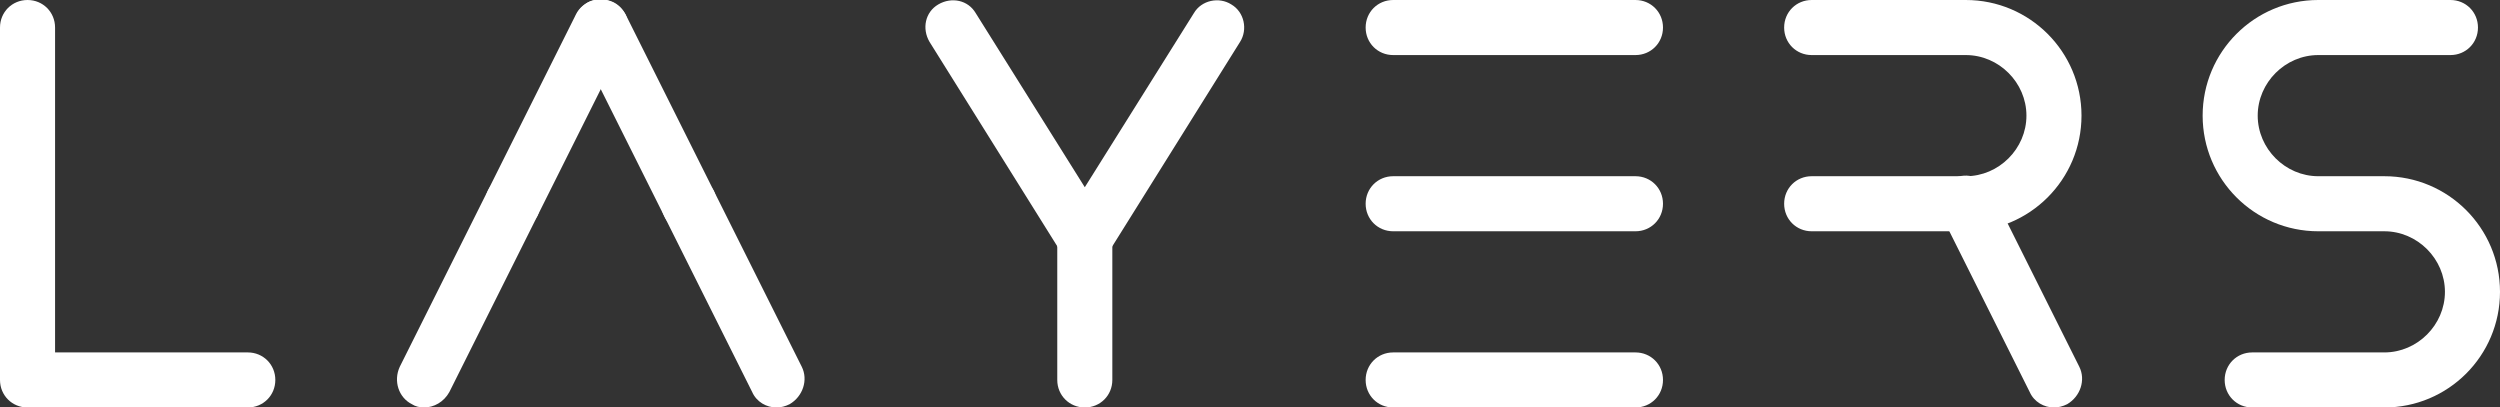 <?xml version="1.0" encoding="utf-8"?>
<!-- Generator: Adobe Illustrator 21.0.2, SVG Export Plug-In . SVG Version: 6.00 Build 0)  -->
<svg version="1.1" id="Logo" xmlns="http://www.w3.org/2000/svg" xmlns:xlink="http://www.w3.org/1999/xlink" x="0px" y="0px"
     viewBox="0 0 227 37" style="enable-background:new 0 0 227 37;" xml:space="preserve">
<rect x="0" y="0" width="227" height="37" fill="#333333" stroke="none"/>
<style type="text/css">
	.st0{fill:#FFFFFF;}
</style>
<g>
	<path class="st0" d="M216.5,37h-12c-1.4,0-2.5-1.1-2.5-2.5s1.1-2.5,2.5-2.5h12c3,0,5.5-2.5,5.5-5.5s-2.5-5.5-5.5-5.5h-6
		c-5.8,0-10.5-4.7-10.5-10.5S204.7,0,210.5,0h12c1.4,0,2.5,1.1,2.5,2.5S223.9,5,222.5,5h-12c-3,0-5.5,2.5-5.5,5.5s2.5,5.5,5.5,5.5h6
		c5.8,0,10.5,4.7,10.5,10.5S222.3,37,216.5,37z"/>
	<g>
		<path class="st0" d="M186.5,37c-0.9,0-1.8-0.5-2.2-1.4l-8-16c-0.6-1.2-0.1-2.7,1.1-3.4c1.2-0.6,2.7-0.1,3.4,1.1l8,16
			c0.6,1.2,0.1,2.7-1.1,3.4C187.3,36.9,186.9,37,186.5,37z"/>
		<path class="st0" d="M178.5,21h-14c-1.4,0-2.5-1.1-2.5-2.5s1.1-2.5,2.5-2.5h14c3,0,5.5-2.5,5.5-5.5S181.5,5,178.5,5h-14
			c-1.4,0-2.5-1.1-2.5-2.5s1.1-2.5,2.5-2.5h14c5.8,0,10.5,4.7,10.5,10.5S184.3,21,178.5,21z"/>
	</g>
	<g>
		<path class="st0" d="M148.5,5h-22c-1.4,0-2.5-1.1-2.5-2.5s1.1-2.5,2.5-2.5h22c1.4,0,2.5,1.1,2.5,2.5S149.9,5,148.5,5z"/>
		<path class="st0" d="M148.5,37h-22c-1.4,0-2.5-1.1-2.5-2.5s1.1-2.5,2.5-2.5h22c1.4,0,2.5,1.1,2.5,2.5S149.9,37,148.5,37z"/>
		<path class="st0" d="M148.5,21h-22c-1.4,0-2.5-1.1-2.5-2.5s1.1-2.5,2.5-2.5h22c1.4,0,2.5,1.1,2.5,2.5S149.9,21,148.5,21z"/>
	</g>
	<g>
		<path class="st0" d="M98.5,37c-1.4,0-2.5-1.1-2.5-2.5v-13c0-1.4,1.1-2.5,2.5-2.5s2.5,1.1,2.5,2.5v13C101,35.9,99.9,37,98.5,37z"/>
		<path class="st0" d="M98.5,24.2c-0.9,0-1.7-0.4-2.1-1.2l-12-19.2c-0.7-1.2-0.4-2.7,0.8-3.4c1.2-0.7,2.7-0.4,3.4,0.8L98.5,17
			l9.9-15.8c0.7-1.2,2.3-1.5,3.4-0.8c1.2,0.7,1.5,2.3,0.8,3.4l-12,19.2C100.2,23.8,99.4,24.2,98.5,24.2z"/>
	</g>
	<g>
		<path class="st0" d="M46.5,21c-0.4,0-0.8-0.1-1.1-0.3c-1.2-0.6-1.7-2.1-1.1-3.4l8-16c0.6-1.2,2.1-1.7,3.4-1.1
			c1.2,0.6,1.7,2.1,1.1,3.4l-8,16C48.3,20.5,47.4,21,46.5,21z"/>
		<path class="st0" d="M38.5,37c-0.4,0-0.8-0.1-1.1-0.3c-1.2-0.6-1.7-2.1-1.1-3.4l8-16c0.6-1.2,2.1-1.7,3.4-1.1
			c1.2,0.6,1.7,2.1,1.1,3.4l-8,16C40.3,36.5,39.4,37,38.5,37z"/>
		<path class="st0" d="M62.5,21c-0.9,0-1.8-0.5-2.2-1.4l-8-16c-0.6-1.2-0.1-2.7,1.1-3.4c1.2-0.6,2.7-0.1,3.4,1.1l8,16
			c0.6,1.2,0.1,2.7-1.1,3.4C63.3,20.9,62.9,21,62.5,21z"/>
		<path class="st0" d="M70.5,37c-0.9,0-1.8-0.5-2.2-1.4l-8-16c-0.6-1.2-0.1-2.7,1.1-3.4c1.2-0.6,2.7-0.1,3.4,1.1l8,16
			c0.6,1.2,0.1,2.7-1.1,3.4C71.3,36.9,70.9,37,70.5,37z"/>
	</g>
	<path class="st0" d="M22.5,37h-20C1.1,37,0,35.9,0,34.5v-32C0,1.1,1.1,0,2.5,0S5,1.1,5,2.5V32h17.5c1.4,0,2.5,1.1,2.5,2.5
		S23.9,37,22.5,37z"/>
</g>
</svg>
